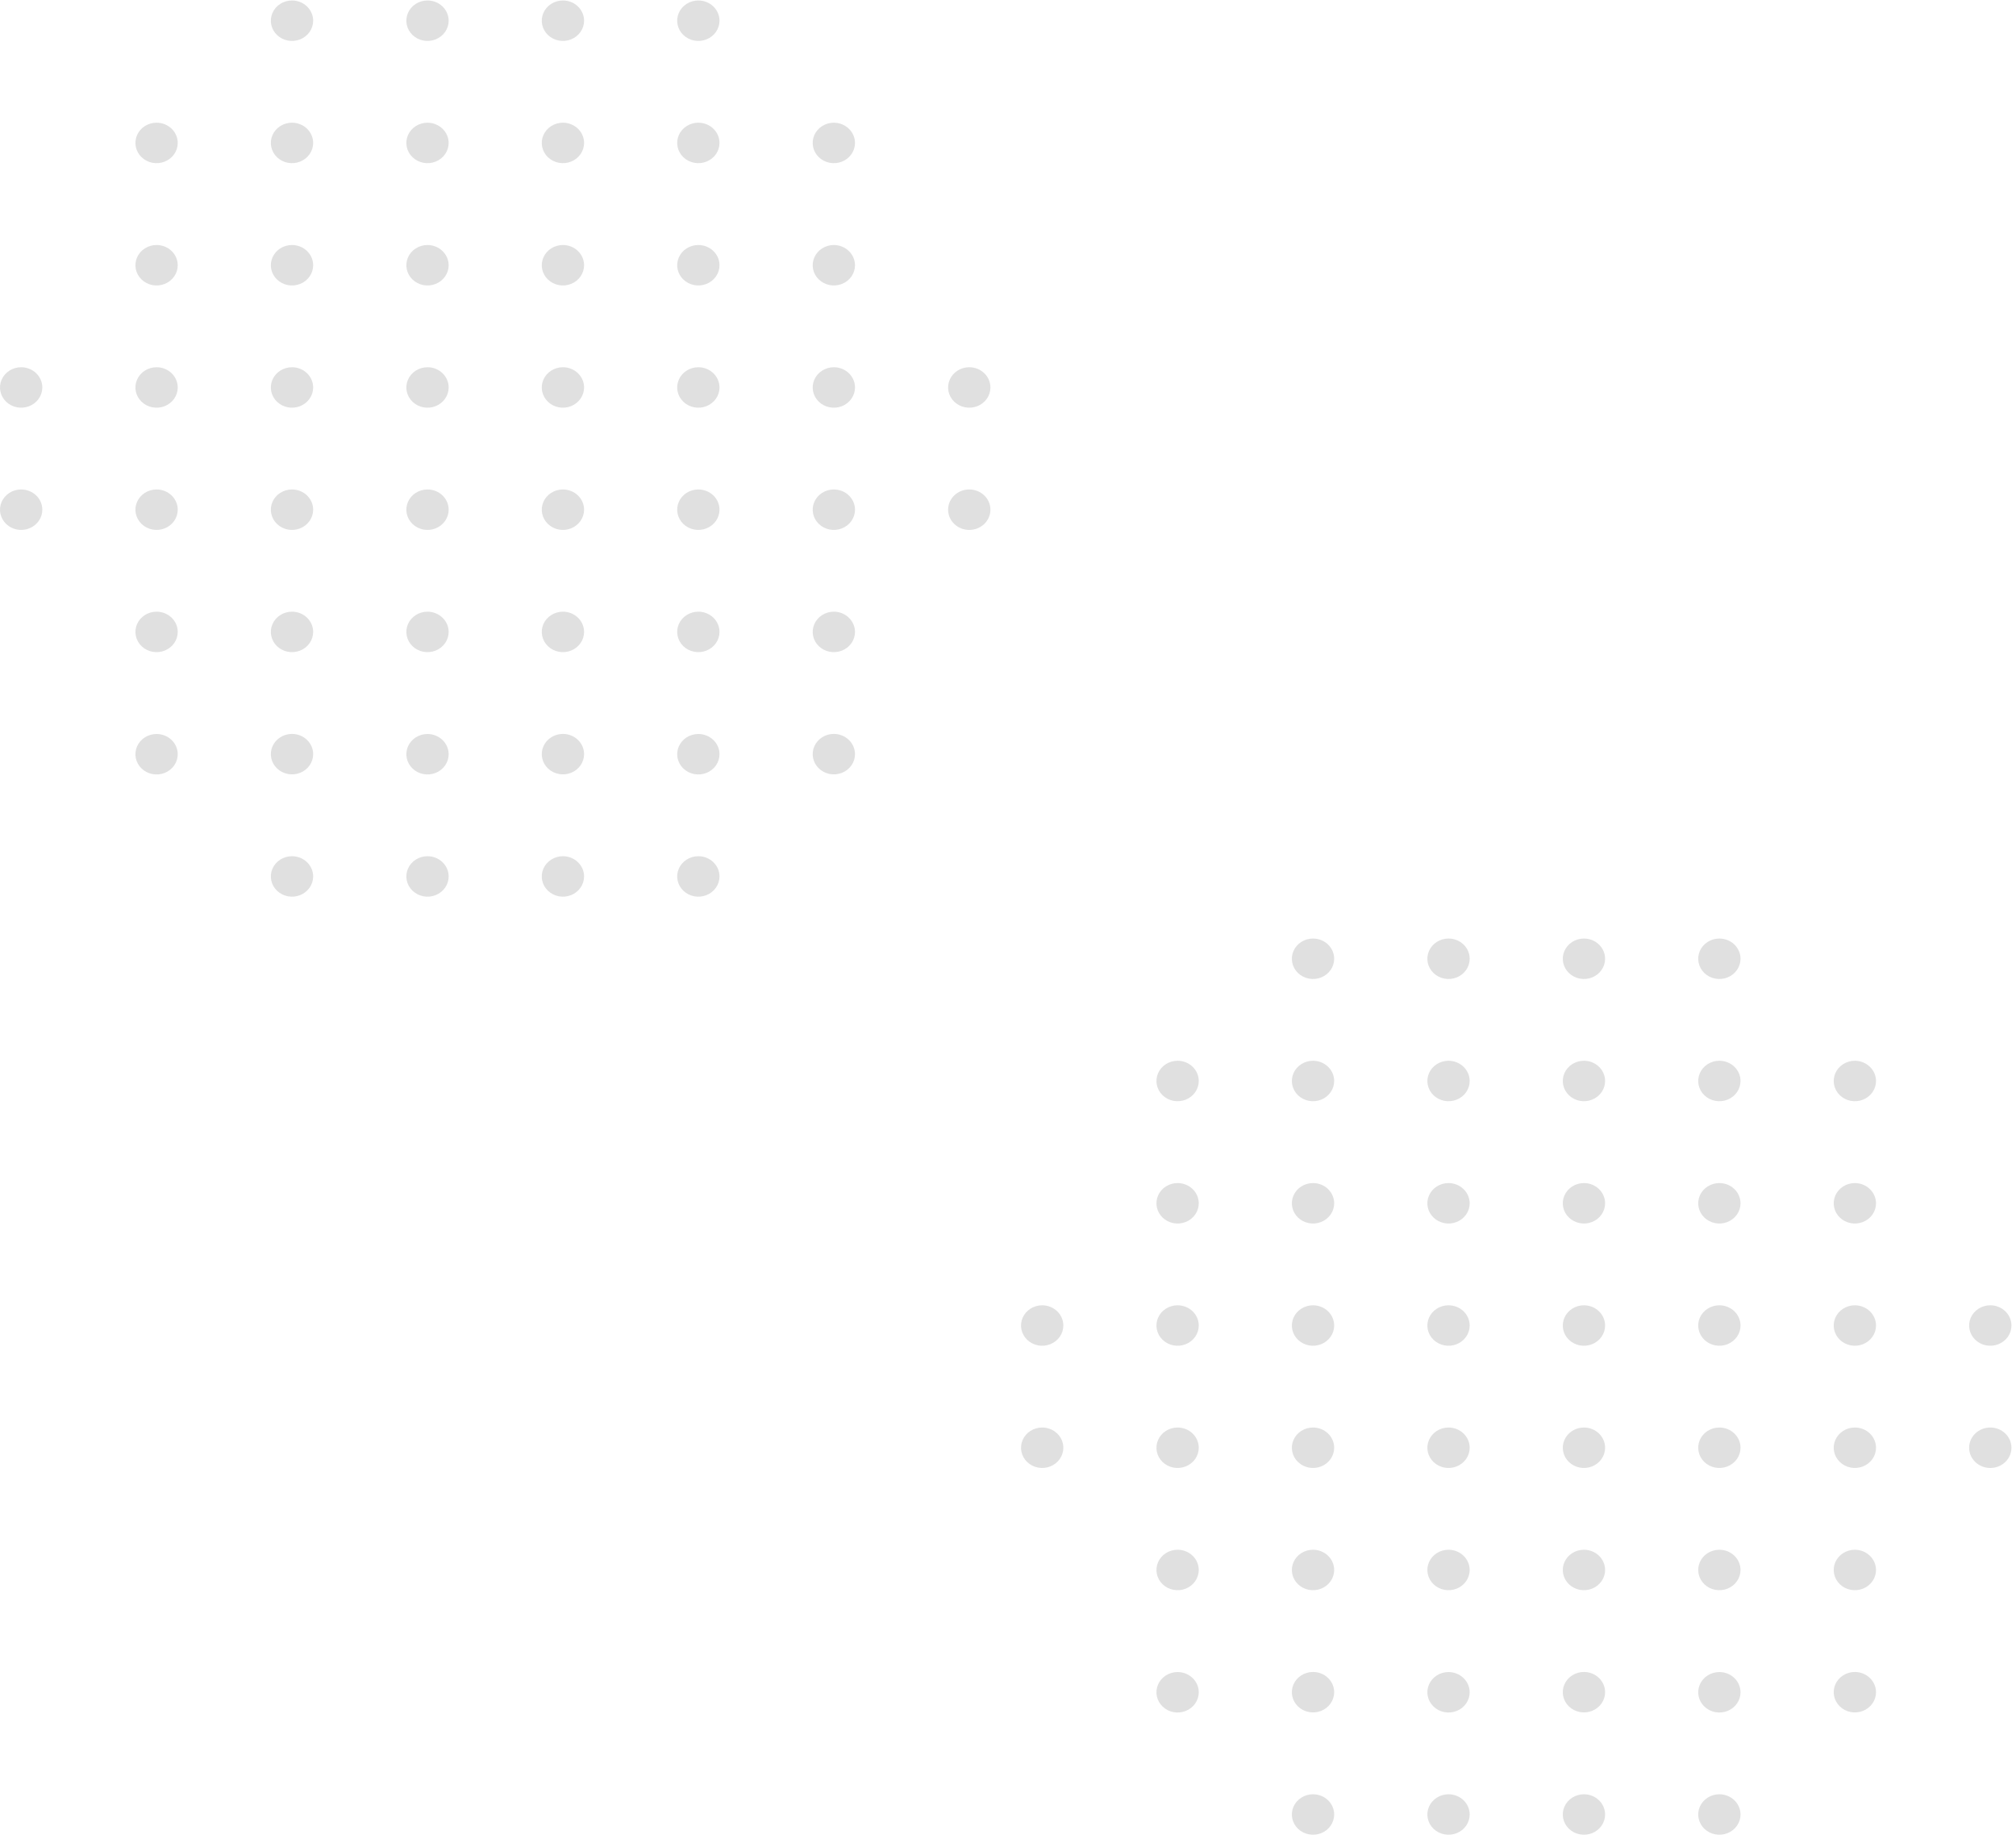 <svg width="353" height="322" viewBox="0 0 353 322" fill="none" xmlns="http://www.w3.org/2000/svg">
<path d="M54.833 153.431C54.833 154.131 54.615 154.816 54.209 155.398C53.801 155.981 53.223 156.435 52.546 156.703C51.869 156.971 51.124 157.041 50.406 156.904C49.687 156.768 49.027 156.43 48.509 155.935C47.991 155.44 47.638 154.809 47.495 154.122C47.352 153.435 47.425 152.723 47.706 152.075C47.986 151.428 48.461 150.875 49.07 150.486C49.679 150.097 50.396 149.889 51.128 149.889C51.615 149.889 52.096 149.981 52.546 150.159C52.995 150.337 53.404 150.597 53.748 150.926C54.092 151.255 54.365 151.646 54.551 152.075C54.737 152.505 54.833 152.966 54.833 153.431Z" fill="#E0E0E0"/>
<path d="M78.56 153.431C78.56 154.131 78.342 154.816 77.935 155.398C77.528 155.981 76.95 156.435 76.273 156.703C75.596 156.971 74.851 157.041 74.132 156.904C73.414 156.768 72.754 156.43 72.236 155.935C71.718 155.44 71.365 154.809 71.222 154.122C71.079 153.435 71.152 152.723 71.433 152.075C71.713 151.428 72.188 150.875 72.797 150.486C73.406 150.097 74.123 149.889 74.855 149.889C75.838 149.889 76.78 150.262 77.475 150.926C78.169 151.591 78.56 152.491 78.56 153.431Z" fill="#E0E0E0"/>
<path d="M102.271 153.431C102.271 154.131 102.054 154.816 101.647 155.398C101.24 155.981 100.662 156.435 99.985 156.703C99.308 156.971 98.563 157.041 97.844 156.904C97.126 156.768 96.466 156.43 95.948 155.935C95.43 155.44 95.077 154.809 94.934 154.122C94.791 153.435 94.864 152.723 95.144 152.075C95.425 151.428 95.9 150.875 96.509 150.486C97.118 150.097 97.834 149.889 98.567 149.889C99.549 149.889 100.492 150.262 101.186 150.926C101.881 151.591 102.271 152.491 102.271 153.431Z" fill="#E0E0E0"/>
<path d="M125.983 153.431C125.983 154.131 125.766 154.816 125.359 155.398C124.952 155.981 124.373 156.435 123.696 156.703C123.02 156.971 122.275 157.041 121.556 156.904C120.837 156.768 120.177 156.43 119.659 155.935C119.141 155.44 118.788 154.809 118.646 154.122C118.503 153.435 118.576 152.723 118.856 152.075C119.137 151.428 119.611 150.875 120.221 150.486C120.83 150.097 121.546 149.889 122.279 149.889C123.261 149.889 124.204 150.262 124.898 150.926C125.593 151.591 125.983 152.491 125.983 153.431Z" fill="#E0E0E0"/>
<path d="M31.121 132.034C31.121 132.735 30.904 133.42 30.497 134.002C30.09 134.584 29.511 135.038 28.834 135.306C28.157 135.575 27.412 135.645 26.694 135.508C25.975 135.371 25.315 135.034 24.797 134.539C24.279 134.043 23.926 133.412 23.783 132.725C23.64 132.038 23.714 131.326 23.994 130.679C24.274 130.032 24.749 129.479 25.358 129.089C25.968 128.7 26.684 128.493 27.416 128.493C28.399 128.493 29.341 128.866 30.036 129.53C30.731 130.194 31.121 131.095 31.121 132.034Z" fill="#E0E0E0"/>
<path d="M54.833 132.034C54.83 132.733 54.61 133.416 54.202 133.996C53.794 134.576 53.215 135.028 52.539 135.294C51.863 135.561 51.119 135.63 50.402 135.492C49.685 135.355 49.026 135.018 48.509 134.524C47.992 134.029 47.639 133.4 47.496 132.714C47.352 132.028 47.424 131.317 47.703 130.671C47.981 130.024 48.454 129.471 49.061 129.081C49.667 128.69 50.382 128.481 51.113 128.478C51.602 128.476 52.087 128.566 52.539 128.745C52.991 128.923 53.402 129.184 53.748 129.515C54.094 129.846 54.367 130.239 54.554 130.671C54.74 131.103 54.835 131.567 54.833 132.034Z" fill="#E0E0E0"/>
<path d="M78.56 132.034C78.56 132.735 78.342 133.42 77.935 134.002C77.528 134.584 76.95 135.038 76.273 135.306C75.596 135.575 74.851 135.645 74.132 135.508C73.414 135.371 72.754 135.034 72.236 134.539C71.718 134.043 71.365 133.412 71.222 132.725C71.079 132.038 71.152 131.326 71.433 130.679C71.713 130.032 72.188 129.479 72.797 129.089C73.406 128.7 74.123 128.493 74.855 128.493C75.837 128.496 76.776 128.871 77.47 129.534C78.164 130.198 78.556 131.096 78.56 132.034Z" fill="#E0E0E0"/>
<path d="M102.271 132.034C102.268 132.734 102.049 133.417 101.64 133.998C101.231 134.578 100.651 135.03 99.974 135.296C99.297 135.562 98.552 135.63 97.835 135.491C97.117 135.353 96.459 135.015 95.942 134.519C95.426 134.023 95.074 133.392 94.933 132.705C94.791 132.019 94.865 131.307 95.146 130.661C95.427 130.015 95.902 129.462 96.51 129.074C97.119 128.685 97.835 128.478 98.567 128.478C99.055 128.478 99.538 128.57 99.988 128.749C100.439 128.928 100.848 129.19 101.192 129.52C101.536 129.851 101.809 130.243 101.994 130.674C102.179 131.106 102.273 131.568 102.271 132.034Z" fill="#E0E0E0"/>
<path d="M125.983 132.034C125.983 132.735 125.766 133.42 125.359 134.002C124.952 134.584 124.373 135.038 123.696 135.306C123.02 135.575 122.275 135.645 121.556 135.508C120.837 135.371 120.177 135.034 119.659 134.539C119.141 134.043 118.788 133.412 118.646 132.725C118.503 132.038 118.576 131.326 118.856 130.679C119.137 130.032 119.611 129.479 120.221 129.089C120.83 128.7 121.546 128.493 122.279 128.493C123.261 128.493 124.204 128.866 124.898 129.53C125.593 130.194 125.983 131.095 125.983 132.034Z" fill="#E0E0E0"/>
<path d="M149.71 132.034C149.707 132.735 149.487 133.418 149.077 133.999C148.668 134.58 148.087 135.032 147.409 135.297C146.731 135.563 145.986 135.63 145.268 135.49C144.55 135.351 143.891 135.011 143.376 134.513C142.86 134.016 142.509 133.384 142.369 132.696C142.229 132.008 142.306 131.297 142.589 130.651C142.872 130.005 143.35 129.453 143.96 129.067C144.571 128.68 145.288 128.475 146.021 128.478C147.002 128.485 147.941 128.864 148.632 129.53C149.323 130.196 149.71 131.096 149.71 132.034Z" fill="#E0E0E0"/>
<path d="M31.121 110.623C31.121 111.323 30.904 112.008 30.497 112.591C30.09 113.173 29.511 113.627 28.834 113.895C28.157 114.163 27.412 114.233 26.694 114.097C25.975 113.96 25.315 113.623 24.797 113.127C24.279 112.632 23.926 112.001 23.783 111.314C23.64 110.627 23.714 109.915 23.994 109.268C24.274 108.62 24.749 108.067 25.358 107.678C25.968 107.289 26.684 107.081 27.416 107.081C28.399 107.081 29.341 107.454 30.036 108.118C30.731 108.783 31.121 109.684 31.121 110.623Z" fill="#E0E0E0"/>
<path d="M54.833 110.623C54.833 111.323 54.615 112.008 54.209 112.591C53.801 113.173 53.223 113.627 52.546 113.895C51.869 114.163 51.124 114.233 50.406 114.097C49.687 113.96 49.027 113.623 48.509 113.127C47.991 112.632 47.638 112.001 47.495 111.314C47.352 110.627 47.425 109.915 47.706 109.268C47.986 108.62 48.461 108.067 49.07 107.678C49.679 107.289 50.396 107.081 51.128 107.081C51.615 107.081 52.096 107.173 52.546 107.351C52.995 107.529 53.404 107.79 53.748 108.118C54.092 108.447 54.365 108.838 54.551 109.268C54.737 109.697 54.833 110.158 54.833 110.623Z" fill="#E0E0E0"/>
<path d="M78.56 110.623C78.56 111.323 78.342 112.008 77.935 112.591C77.528 113.173 76.95 113.627 76.273 113.895C75.596 114.163 74.851 114.233 74.132 114.097C73.414 113.96 72.754 113.623 72.236 113.127C71.718 112.632 71.365 112.001 71.222 111.314C71.079 110.627 71.152 109.915 71.433 109.268C71.713 108.62 72.188 108.067 72.797 107.678C73.406 107.289 74.123 107.081 74.855 107.081C75.837 107.085 76.776 107.459 77.47 108.123C78.164 108.786 78.556 109.685 78.56 110.623Z" fill="#E0E0E0"/>
<path d="M102.271 110.623C102.271 111.323 102.054 112.008 101.647 112.591C101.24 113.173 100.662 113.627 99.985 113.895C99.308 114.163 98.563 114.233 97.844 114.097C97.126 113.96 96.466 113.623 95.948 113.127C95.43 112.632 95.077 112.001 94.934 111.314C94.791 110.627 94.864 109.915 95.144 109.268C95.425 108.62 95.9 108.067 96.509 107.678C97.118 107.289 97.834 107.081 98.567 107.081C99.549 107.081 100.492 107.454 101.186 108.118C101.881 108.783 102.271 109.684 102.271 110.623Z" fill="#E0E0E0"/>
<path d="M125.983 110.623C125.983 111.323 125.766 112.008 125.359 112.591C124.952 113.173 124.373 113.627 123.696 113.895C123.02 114.163 122.275 114.233 121.556 114.097C120.837 113.96 120.177 113.623 119.659 113.127C119.141 112.632 118.788 112.001 118.646 111.314C118.503 110.627 118.576 109.915 118.856 109.268C119.137 108.62 119.611 108.067 120.221 107.678C120.83 107.289 121.546 107.081 122.279 107.081C123.261 107.081 124.204 107.454 124.898 108.118C125.593 108.783 125.983 109.684 125.983 110.623Z" fill="#E0E0E0"/>
<path d="M149.71 110.623C149.71 111.323 149.493 112.008 149.086 112.591C148.679 113.173 148.1 113.627 147.423 113.895C146.746 114.163 146.002 114.233 145.283 114.097C144.564 113.96 143.904 113.623 143.386 113.127C142.868 112.632 142.515 112.001 142.372 111.314C142.229 110.627 142.303 109.915 142.583 109.268C142.864 108.62 143.338 108.067 143.948 107.678C144.557 107.289 145.273 107.081 146.006 107.081C146.987 107.085 147.927 107.459 148.621 108.123C149.315 108.786 149.706 109.685 149.71 110.623Z" fill="#E0E0E0"/>
<path d="M7.409 89.226C7.409 89.927 7.192 90.612 6.785 91.194C6.378 91.776 5.799 92.23 5.122 92.498C4.445 92.766 3.701 92.837 2.982 92.7C2.263 92.563 1.603 92.226 1.085 91.731C0.567 91.235 0.214 90.604 0.071 89.917C-0.072 89.23 0.002 88.518 0.282 87.871C0.563 87.224 1.037 86.671 1.647 86.281C2.256 85.892 2.972 85.685 3.705 85.685C4.687 85.685 5.629 86.058 6.324 86.722C7.019 87.386 7.409 88.287 7.409 89.226Z" fill="#E0E0E0"/>
<path d="M31.121 89.226C31.121 89.927 30.904 90.612 30.497 91.194C30.09 91.776 29.511 92.23 28.834 92.498C28.157 92.766 27.412 92.837 26.694 92.7C25.975 92.563 25.315 92.226 24.797 91.731C24.279 91.235 23.926 90.604 23.783 89.917C23.64 89.23 23.714 88.518 23.994 87.871C24.274 87.224 24.749 86.671 25.358 86.281C25.968 85.892 26.684 85.685 27.416 85.685C28.399 85.685 29.341 86.058 30.036 86.722C30.731 87.386 31.121 88.287 31.121 89.226Z" fill="#E0E0E0"/>
<path d="M54.833 89.226C54.833 89.927 54.615 90.612 54.209 91.194C53.801 91.776 53.223 92.23 52.546 92.498C51.869 92.766 51.124 92.837 50.406 92.7C49.687 92.563 49.027 92.226 48.509 91.731C47.991 91.235 47.638 90.604 47.495 89.917C47.352 89.23 47.425 88.518 47.706 87.871C47.986 87.224 48.461 86.671 49.07 86.281C49.679 85.892 50.396 85.685 51.128 85.685C51.615 85.685 52.096 85.776 52.546 85.954C52.995 86.132 53.404 86.393 53.748 86.722C54.092 87.051 54.365 87.441 54.551 87.871C54.737 88.301 54.833 88.761 54.833 89.226Z" fill="#E0E0E0"/>
<path d="M78.56 89.226C78.56 89.927 78.342 90.612 77.935 91.194C77.528 91.776 76.95 92.23 76.273 92.498C75.596 92.766 74.851 92.837 74.132 92.7C73.414 92.563 72.754 92.226 72.236 91.731C71.718 91.235 71.365 90.604 71.222 89.917C71.079 89.23 71.152 88.518 71.433 87.871C71.713 87.224 72.188 86.671 72.797 86.281C73.406 85.892 74.123 85.685 74.855 85.685C75.838 85.685 76.78 86.058 77.475 86.722C78.169 87.386 78.56 88.287 78.56 89.226Z" fill="#E0E0E0"/>
<path d="M102.271 89.226C102.271 89.927 102.054 90.612 101.647 91.194C101.24 91.776 100.662 92.23 99.985 92.498C99.308 92.766 98.563 92.837 97.844 92.7C97.126 92.563 96.466 92.226 95.948 91.731C95.43 91.235 95.077 90.604 94.934 89.917C94.791 89.23 94.864 88.518 95.144 87.871C95.425 87.224 95.9 86.671 96.509 86.281C97.118 85.892 97.834 85.685 98.567 85.685C99.549 85.685 100.492 86.058 101.186 86.722C101.881 87.386 102.271 88.287 102.271 89.226Z" fill="#E0E0E0"/>
<path d="M125.983 89.226C125.983 89.927 125.766 90.612 125.359 91.194C124.952 91.776 124.373 92.23 123.696 92.498C123.02 92.766 122.275 92.837 121.556 92.7C120.837 92.563 120.177 92.226 119.659 91.731C119.141 91.235 118.788 90.604 118.646 89.917C118.503 89.23 118.576 88.518 118.856 87.871C119.137 87.224 119.611 86.671 120.221 86.281C120.83 85.892 121.546 85.685 122.279 85.685C123.261 85.685 124.204 86.058 124.898 86.722C125.593 87.386 125.983 88.287 125.983 89.226Z" fill="#E0E0E0"/>
<path d="M149.71 89.226C149.71 89.927 149.493 90.612 149.086 91.194C148.679 91.776 148.1 92.23 147.423 92.498C146.746 92.766 146.002 92.837 145.283 92.7C144.564 92.563 143.904 92.226 143.386 91.731C142.868 91.235 142.515 90.604 142.372 89.917C142.229 89.23 142.303 88.518 142.583 87.871C142.864 87.224 143.338 86.671 143.948 86.281C144.557 85.892 145.273 85.685 146.006 85.685C146.988 85.685 147.93 86.058 148.625 86.722C149.32 87.386 149.71 88.287 149.71 89.226Z" fill="#E0E0E0"/>
<path d="M169.718 92.768C171.763 92.768 173.422 91.182 173.422 89.226C173.422 87.27 171.763 85.685 169.718 85.685C167.672 85.685 166.013 87.27 166.013 89.226C166.013 91.182 167.672 92.768 169.718 92.768Z" fill="#E0E0E0"/>
<path d="M7.409 67.83C7.409 68.53 7.192 69.215 6.785 69.797C6.378 70.38 5.799 70.834 5.122 71.102C4.445 71.37 3.701 71.44 2.982 71.303C2.263 71.167 1.603 70.829 1.085 70.334C0.567 69.839 0.214 69.208 0.071 68.52C-0.072 67.834 0.002 67.121 0.282 66.474C0.563 65.827 1.037 65.274 1.647 64.885C2.256 64.496 2.972 64.288 3.705 64.288C4.687 64.288 5.629 64.661 6.324 65.325C7.019 65.99 7.409 66.89 7.409 67.83Z" fill="#E0E0E0"/>
<path d="M31.121 67.83C31.121 68.53 30.904 69.215 30.497 69.797C30.09 70.38 29.511 70.834 28.834 71.102C28.157 71.37 27.412 71.44 26.694 71.303C25.975 71.167 25.315 70.829 24.797 70.334C24.279 69.839 23.926 69.208 23.783 68.52C23.64 67.834 23.714 67.121 23.994 66.474C24.274 65.827 24.749 65.274 25.358 64.885C25.968 64.496 26.684 64.288 27.416 64.288C28.399 64.288 29.341 64.661 30.036 65.325C30.731 65.99 31.121 66.89 31.121 67.83Z" fill="#E0E0E0"/>
<path d="M54.833 67.83C54.833 68.53 54.615 69.215 54.209 69.797C53.801 70.38 53.223 70.834 52.546 71.102C51.869 71.37 51.124 71.44 50.406 71.303C49.687 71.167 49.027 70.829 48.509 70.334C47.991 69.839 47.638 69.208 47.495 68.52C47.352 67.834 47.425 67.121 47.706 66.474C47.986 65.827 48.461 65.274 49.07 64.885C49.679 64.496 50.396 64.288 51.128 64.288C51.615 64.288 52.096 64.379 52.546 64.558C52.995 64.736 53.404 64.996 53.748 65.325C54.092 65.654 54.365 66.045 54.551 66.474C54.737 66.904 54.833 67.365 54.833 67.83Z" fill="#E0E0E0"/>
<path d="M78.56 67.83C78.56 68.53 78.342 69.215 77.935 69.797C77.528 70.38 76.95 70.834 76.273 71.102C75.596 71.37 74.851 71.44 74.132 71.303C73.414 71.167 72.754 70.829 72.236 70.334C71.718 69.839 71.365 69.208 71.222 68.52C71.079 67.834 71.152 67.121 71.433 66.474C71.713 65.827 72.188 65.274 72.797 64.885C73.406 64.496 74.123 64.288 74.855 64.288C75.838 64.288 76.78 64.661 77.475 65.325C78.169 65.99 78.56 66.89 78.56 67.83Z" fill="#E0E0E0"/>
<path d="M102.271 67.83C102.271 68.53 102.054 69.215 101.647 69.797C101.24 70.38 100.662 70.834 99.985 71.102C99.308 71.37 98.563 71.44 97.844 71.303C97.126 71.167 96.466 70.829 95.948 70.334C95.43 69.839 95.077 69.208 94.934 68.52C94.791 67.834 94.864 67.121 95.144 66.474C95.425 65.827 95.9 65.274 96.509 64.885C97.118 64.496 97.834 64.288 98.567 64.288C99.549 64.288 100.492 64.661 101.186 65.325C101.881 65.99 102.271 66.89 102.271 67.83Z" fill="#E0E0E0"/>
<path d="M125.983 67.83C125.983 68.53 125.766 69.215 125.359 69.797C124.952 70.38 124.373 70.834 123.696 71.102C123.02 71.37 122.275 71.44 121.556 71.303C120.837 71.167 120.177 70.829 119.659 70.334C119.141 69.839 118.788 69.208 118.646 68.52C118.503 67.834 118.576 67.121 118.856 66.474C119.137 65.827 119.611 65.274 120.221 64.885C120.83 64.496 121.546 64.288 122.279 64.288C123.261 64.288 124.204 64.661 124.898 65.325C125.593 65.99 125.983 66.89 125.983 67.83Z" fill="#E0E0E0"/>
<path d="M149.71 67.83C149.71 68.53 149.493 69.215 149.086 69.797C148.679 70.38 148.1 70.834 147.423 71.102C146.746 71.37 146.002 71.44 145.283 71.303C144.564 71.167 143.904 70.829 143.386 70.334C142.868 69.839 142.515 69.208 142.372 68.52C142.229 67.834 142.303 67.121 142.583 66.474C142.864 65.827 143.338 65.274 143.948 64.885C144.557 64.496 145.273 64.288 146.006 64.288C146.988 64.288 147.93 64.661 148.625 65.325C149.32 65.99 149.71 66.89 149.71 67.83Z" fill="#E0E0E0"/>
<path d="M173.422 67.83C173.422 68.53 173.205 69.215 172.798 69.797C172.391 70.38 171.812 70.834 171.135 71.102C170.458 71.37 169.713 71.44 168.995 71.303C168.276 71.167 167.616 70.829 167.098 70.334C166.58 69.839 166.227 69.208 166.084 68.52C165.941 67.834 166.015 67.121 166.295 66.474C166.575 65.827 167.05 65.274 167.659 64.885C168.269 64.496 168.985 64.288 169.717 64.288C170.7 64.288 171.642 64.661 172.337 65.325C173.032 65.99 173.422 66.89 173.422 67.83Z" fill="#E0E0E0"/>
<path d="M31.121 46.433C31.121 47.133 30.904 47.818 30.497 48.401C30.09 48.983 29.511 49.437 28.834 49.705C28.157 49.973 27.412 50.043 26.694 49.907C25.975 49.77 25.315 49.433 24.797 48.937C24.279 48.442 23.926 47.811 23.783 47.124C23.64 46.437 23.714 45.725 23.994 45.078C24.274 44.431 24.749 43.877 25.358 43.488C25.968 43.099 26.684 42.891 27.416 42.891C28.399 42.891 29.341 43.264 30.036 43.929C30.731 44.593 31.121 45.494 31.121 46.433Z" fill="#E0E0E0"/>
<path d="M54.833 46.433C54.833 47.133 54.615 47.818 54.209 48.401C53.801 48.983 53.223 49.437 52.546 49.705C51.869 49.973 51.124 50.043 50.406 49.907C49.687 49.77 49.027 49.433 48.509 48.937C47.991 48.442 47.638 47.811 47.495 47.124C47.352 46.437 47.425 45.725 47.706 45.078C47.986 44.431 48.461 43.877 49.07 43.488C49.679 43.099 50.396 42.891 51.128 42.891C51.615 42.891 52.096 42.983 52.546 43.161C52.995 43.339 53.404 43.6 53.748 43.929C54.092 44.258 54.365 44.648 54.551 45.078C54.737 45.507 54.833 45.968 54.833 46.433Z" fill="#E0E0E0"/>
<path d="M78.56 46.433C78.56 47.133 78.342 47.818 77.935 48.401C77.528 48.983 76.95 49.437 76.273 49.705C75.596 49.973 74.851 50.043 74.132 49.907C73.414 49.77 72.754 49.433 72.236 48.937C71.718 48.442 71.365 47.811 71.222 47.124C71.079 46.437 71.152 45.725 71.433 45.078C71.713 44.431 72.188 43.877 72.797 43.488C73.406 43.099 74.123 42.891 74.855 42.891C75.837 42.895 76.776 43.27 77.47 43.933C78.164 44.596 78.556 45.495 78.56 46.433Z" fill="#E0E0E0"/>
<path d="M102.271 46.433C102.271 47.133 102.054 47.818 101.647 48.401C101.24 48.983 100.662 49.437 99.985 49.705C99.308 49.973 98.563 50.043 97.844 49.907C97.126 49.77 96.466 49.433 95.948 48.937C95.43 48.442 95.077 47.811 94.934 47.124C94.791 46.437 94.864 45.725 95.144 45.078C95.425 44.431 95.9 43.877 96.509 43.488C97.118 43.099 97.834 42.891 98.567 42.891C99.549 42.891 100.492 43.264 101.186 43.929C101.881 44.593 102.271 45.494 102.271 46.433Z" fill="#E0E0E0"/>
<path d="M125.983 46.433C125.983 47.133 125.766 47.818 125.359 48.401C124.952 48.983 124.373 49.437 123.696 49.705C123.02 49.973 122.275 50.043 121.556 49.907C120.837 49.77 120.177 49.433 119.659 48.937C119.141 48.442 118.788 47.811 118.646 47.124C118.503 46.437 118.576 45.725 118.856 45.078C119.137 44.431 119.611 43.877 120.221 43.488C120.83 43.099 121.546 42.891 122.279 42.891C123.261 42.891 124.204 43.264 124.898 43.929C125.593 44.593 125.983 45.494 125.983 46.433Z" fill="#E0E0E0"/>
<path d="M149.71 46.433C149.71 47.133 149.493 47.818 149.086 48.401C148.679 48.983 148.1 49.437 147.423 49.705C146.746 49.973 146.002 50.043 145.283 49.907C144.564 49.77 143.904 49.433 143.386 48.937C142.868 48.442 142.515 47.811 142.372 47.124C142.229 46.437 142.303 45.725 142.583 45.078C142.864 44.431 143.338 43.877 143.948 43.488C144.557 43.099 145.273 42.891 146.006 42.891C146.987 42.895 147.927 43.27 148.621 43.933C149.315 44.596 149.706 45.495 149.71 46.433Z" fill="#E0E0E0"/>
<path d="M31.121 25.036C31.118 25.736 30.898 26.419 30.489 27C30.08 27.581 29.501 28.032 28.823 28.298C28.146 28.564 27.402 28.632 26.684 28.494C25.967 28.355 25.308 28.017 24.792 27.521C24.275 27.025 23.924 26.394 23.782 25.707C23.64 25.021 23.715 24.309 23.995 23.663C24.276 23.017 24.751 22.464 25.36 22.076C25.969 21.687 26.684 21.48 27.416 21.48C27.904 21.48 28.387 21.572 28.838 21.751C29.288 21.93 29.697 22.192 30.041 22.523C30.386 22.853 30.658 23.245 30.843 23.677C31.029 24.108 31.123 24.57 31.121 25.036Z" fill="#E0E0E0"/>
<path d="M54.833 25.036C54.83 25.736 54.61 26.419 54.201 27C53.792 27.581 53.212 28.032 52.535 28.298C51.858 28.564 51.114 28.632 50.396 28.494C49.679 28.355 49.02 28.017 48.503 27.521C47.987 27.025 47.636 26.394 47.494 25.707C47.352 25.021 47.426 24.309 47.707 23.663C47.988 23.017 48.463 22.464 49.072 22.076C49.681 21.687 50.396 21.48 51.128 21.48C51.616 21.48 52.099 21.572 52.549 21.751C53 21.93 53.409 22.192 53.753 22.523C54.097 22.853 54.37 23.245 54.555 23.677C54.74 24.108 54.835 24.57 54.833 25.036Z" fill="#E0E0E0"/>
<path d="M78.56 25.036C78.557 25.736 78.337 26.419 77.928 27C77.519 27.581 76.939 28.032 76.262 28.298C75.585 28.564 74.841 28.632 74.123 28.494C73.406 28.355 72.747 28.017 72.23 27.521C71.714 27.025 71.362 26.394 71.221 25.707C71.079 25.021 71.153 24.309 71.434 23.663C71.715 23.017 72.19 22.464 72.799 22.076C73.407 21.687 74.123 21.48 74.855 21.48C75.839 21.484 76.781 21.86 77.476 22.527C78.17 23.193 78.56 24.096 78.56 25.036Z" fill="#E0E0E0"/>
<path d="M102.271 25.036C102.268 25.736 102.049 26.419 101.64 27C101.231 27.581 100.651 28.032 99.974 28.298C99.297 28.564 98.552 28.632 97.835 28.494C97.117 28.355 96.459 28.017 95.942 27.521C95.426 27.025 95.074 26.394 94.933 25.707C94.791 25.021 94.865 24.309 95.146 23.663C95.427 23.017 95.902 22.464 96.51 22.076C97.119 21.687 97.835 21.48 98.567 21.48C99.055 21.48 99.538 21.572 99.988 21.751C100.439 21.93 100.848 22.192 101.192 22.523C101.536 22.853 101.809 23.245 101.994 23.677C102.179 24.108 102.273 24.57 102.271 25.036Z" fill="#E0E0E0"/>
<path d="M125.983 25.036C125.98 25.736 125.76 26.419 125.352 27C124.943 27.581 124.363 28.032 123.686 28.298C123.009 28.564 122.264 28.632 121.547 28.494C120.829 28.355 120.17 28.017 119.654 27.521C119.137 27.025 118.786 26.394 118.644 25.707C118.503 25.021 118.577 24.309 118.858 23.663C119.139 23.017 119.613 22.464 120.222 22.076C120.831 21.687 121.547 21.48 122.279 21.48C122.767 21.48 123.25 21.572 123.7 21.751C124.15 21.93 124.56 22.192 124.904 22.523C125.248 22.853 125.52 23.245 125.706 23.677C125.891 24.108 125.985 24.57 125.983 25.036Z" fill="#E0E0E0"/>
<path d="M149.71 25.036C149.707 25.736 149.487 26.419 149.078 27C148.67 27.581 148.09 28.032 147.413 28.298C146.736 28.564 145.991 28.632 145.274 28.494C144.556 28.355 143.897 28.017 143.381 27.521C142.864 27.025 142.513 26.394 142.371 25.707C142.23 25.021 142.304 24.309 142.585 23.663C142.866 23.017 143.34 22.464 143.949 22.076C144.558 21.687 145.274 21.48 146.006 21.48C146.99 21.484 147.932 21.86 148.626 22.527C149.32 23.193 149.71 24.096 149.71 25.036Z" fill="#E0E0E0"/>
<path d="M54.833 3.625C54.833 4.325 54.615 5.01 54.209 5.593C53.801 6.175 53.223 6.629 52.546 6.897C51.869 7.165 51.124 7.235 50.406 7.099C49.687 6.962 49.027 6.625 48.509 6.129C47.991 5.634 47.638 5.003 47.495 4.316C47.352 3.629 47.425 2.917 47.706 2.27C47.986 1.622 48.461 1.069 49.07 0.68C49.679 0.291 50.396 0.083 51.128 0.083C51.615 0.083 52.096 0.175 52.546 0.353C52.995 0.531 53.404 0.792 53.748 1.121C54.092 1.449 54.365 1.84 54.551 2.27C54.737 2.699 54.833 3.16 54.833 3.625Z" fill="#E0E0E0"/>
<path d="M78.56 3.625C78.56 4.325 78.342 5.01 77.935 5.593C77.528 6.175 76.95 6.629 76.273 6.897C75.596 7.165 74.851 7.235 74.132 7.099C73.414 6.962 72.754 6.625 72.236 6.129C71.718 5.634 71.365 5.003 71.222 4.316C71.079 3.629 71.152 2.917 71.433 2.27C71.713 1.622 72.188 1.069 72.797 0.68C73.406 0.291 74.123 0.083 74.855 0.083C75.838 0.083 76.78 0.456 77.475 1.121C78.169 1.785 78.56 2.686 78.56 3.625Z" fill="#E0E0E0"/>
<path d="M102.271 3.625C102.271 4.325 102.054 5.01 101.647 5.593C101.24 6.175 100.662 6.629 99.985 6.897C99.308 7.165 98.563 7.235 97.844 7.099C97.126 6.962 96.466 6.625 95.948 6.129C95.43 5.634 95.077 5.003 94.934 4.316C94.791 3.629 94.864 2.917 95.144 2.27C95.425 1.622 95.9 1.069 96.509 0.68C97.118 0.291 97.834 0.083 98.567 0.083C99.549 0.083 100.492 0.456 101.186 1.121C101.881 1.785 102.271 2.686 102.271 3.625Z" fill="#E0E0E0"/>
<path d="M125.983 3.625C125.983 4.325 125.766 5.01 125.359 5.593C124.952 6.175 124.373 6.629 123.696 6.897C123.02 7.165 122.275 7.235 121.556 7.099C120.837 6.962 120.177 6.625 119.659 6.129C119.141 5.634 118.788 5.003 118.646 4.316C118.503 3.629 118.576 2.917 118.856 2.27C119.137 1.622 119.611 1.069 120.221 0.68C120.83 0.291 121.546 0.083 122.279 0.083C123.261 0.083 124.204 0.456 124.898 1.121C125.593 1.785 125.983 2.686 125.983 3.625Z" fill="#E0E0E0"/>
<path d="M233.613 317.647C233.613 318.348 233.396 319.033 232.989 319.615C232.581 320.198 232.003 320.652 231.326 320.92C230.649 321.188 229.904 321.258 229.186 321.121C228.467 320.984 227.807 320.647 227.289 320.152C226.771 319.657 226.418 319.025 226.275 318.338C226.132 317.651 226.205 316.939 226.486 316.292C226.766 315.645 227.241 315.092 227.85 314.703C228.459 314.313 229.176 314.106 229.908 314.106C230.395 314.106 230.877 314.197 231.326 314.375C231.775 314.553 232.184 314.814 232.528 315.143C232.872 315.472 233.145 315.862 233.331 316.292C233.517 316.722 233.613 317.182 233.613 317.647Z" fill="#E0E0E0"/>
<path d="M257.34 317.647C257.34 318.348 257.123 319.033 256.715 319.615C256.308 320.198 255.73 320.652 255.053 320.92C254.376 321.188 253.631 321.258 252.913 321.121C252.194 320.984 251.534 320.647 251.016 320.152C250.498 319.657 250.145 319.025 250.002 318.338C249.859 317.651 249.932 316.939 250.213 316.292C250.493 315.645 250.968 315.092 251.577 314.703C252.186 314.313 252.903 314.106 253.635 314.106C254.618 314.106 255.56 314.479 256.255 315.143C256.949 315.807 257.34 316.708 257.34 317.647Z" fill="#E0E0E0"/>
<path d="M281.052 317.647C281.052 318.348 280.834 319.033 280.427 319.615C280.02 320.198 279.442 320.652 278.765 320.92C278.088 321.188 277.343 321.258 276.624 321.121C275.906 320.984 275.246 320.647 274.728 320.152C274.21 319.657 273.857 319.025 273.714 318.338C273.571 317.651 273.644 316.939 273.925 316.292C274.205 315.645 274.68 315.092 275.289 314.703C275.898 314.313 276.614 314.106 277.347 314.106C278.33 314.106 279.272 314.479 279.966 315.143C280.661 315.807 281.052 316.708 281.052 317.647Z" fill="#E0E0E0"/>
<path d="M304.763 317.647C304.763 318.348 304.546 319.033 304.139 319.615C303.732 320.198 303.153 320.652 302.477 320.92C301.8 321.188 301.055 321.258 300.336 321.121C299.618 320.984 298.958 320.647 298.439 320.152C297.921 319.657 297.569 319.025 297.426 318.338C297.283 317.651 297.356 316.939 297.636 316.292C297.917 315.645 298.392 315.092 299.001 314.703C299.61 314.313 300.326 314.106 301.059 314.106C302.041 314.106 302.984 314.479 303.678 315.143C304.373 315.807 304.763 316.708 304.763 317.647Z" fill="#E0E0E0"/>
<path d="M209.901 296.251C209.901 296.952 209.684 297.636 209.277 298.219C208.87 298.801 208.291 299.255 207.614 299.523C206.937 299.791 206.192 299.861 205.474 299.725C204.755 299.588 204.095 299.251 203.577 298.755C203.059 298.26 202.706 297.629 202.563 296.942C202.42 296.255 202.494 295.543 202.774 294.896C203.054 294.249 203.529 293.695 204.138 293.306C204.748 292.917 205.464 292.709 206.197 292.709C207.179 292.709 208.121 293.083 208.816 293.747C209.511 294.411 209.901 295.312 209.901 296.251Z" fill="#E0E0E0"/>
<path d="M233.613 296.251C233.61 296.95 233.39 297.633 232.982 298.213C232.574 298.793 231.995 299.245 231.319 299.511C230.643 299.777 229.899 299.846 229.182 299.709C228.465 299.572 227.806 299.235 227.289 298.741C226.772 298.246 226.419 297.616 226.276 296.931C226.132 296.245 226.204 295.534 226.483 294.888C226.761 294.241 227.234 293.688 227.841 293.298C228.448 292.907 229.162 292.697 229.893 292.695C230.382 292.693 230.867 292.783 231.319 292.961C231.771 293.139 232.182 293.401 232.528 293.732C232.874 294.062 233.148 294.455 233.334 294.888C233.52 295.32 233.615 295.783 233.613 296.251Z" fill="#E0E0E0"/>
<path d="M257.34 296.251C257.34 296.952 257.123 297.636 256.715 298.219C256.308 298.801 255.73 299.255 255.053 299.523C254.376 299.791 253.631 299.861 252.913 299.725C252.194 299.588 251.534 299.251 251.016 298.755C250.498 298.26 250.145 297.629 250.002 296.942C249.859 296.255 249.932 295.543 250.213 294.896C250.493 294.249 250.968 293.695 251.577 293.306C252.186 292.917 252.903 292.709 253.635 292.709C254.617 292.713 255.556 293.088 256.25 293.751C256.944 294.414 257.336 295.313 257.34 296.251Z" fill="#E0E0E0"/>
<path d="M281.052 296.251C281.048 296.951 280.829 297.634 280.42 298.215C280.011 298.795 279.431 299.247 278.754 299.513C278.077 299.778 277.333 299.846 276.615 299.708C275.897 299.57 275.239 299.231 274.722 298.735C274.206 298.24 273.854 297.609 273.713 296.922C273.571 296.235 273.645 295.524 273.926 294.878C274.207 294.231 274.682 293.679 275.291 293.29C275.899 292.902 276.615 292.695 277.347 292.695C277.835 292.695 278.318 292.787 278.768 292.966C279.219 293.144 279.628 293.407 279.972 293.737C280.316 294.068 280.589 294.46 280.774 294.891C280.959 295.322 281.054 295.785 281.052 296.251Z" fill="#E0E0E0"/>
<path d="M304.763 296.251C304.763 296.952 304.546 297.636 304.139 298.219C303.732 298.801 303.153 299.255 302.477 299.523C301.8 299.791 301.055 299.861 300.336 299.725C299.618 299.588 298.958 299.251 298.439 298.755C297.921 298.26 297.569 297.629 297.426 296.942C297.283 296.255 297.356 295.543 297.636 294.896C297.917 294.249 298.392 293.695 299.001 293.306C299.61 292.917 300.326 292.709 301.059 292.709C302.041 292.709 302.984 293.083 303.678 293.747C304.373 294.411 304.763 295.312 304.763 296.251Z" fill="#E0E0E0"/>
<path d="M328.49 296.251C328.487 296.951 328.267 297.635 327.857 298.216C327.448 298.797 326.867 299.249 326.189 299.514C325.511 299.779 324.766 299.846 324.048 299.707C323.33 299.567 322.672 299.228 322.156 298.73C321.64 298.233 321.29 297.6 321.15 296.913C321.01 296.225 321.086 295.513 321.369 294.867C321.652 294.221 322.13 293.67 322.741 293.283C323.351 292.897 324.068 292.692 324.801 292.695C325.782 292.702 326.721 293.08 327.412 293.746C328.103 294.413 328.49 295.313 328.49 296.251Z" fill="#E0E0E0"/>
<path d="M209.901 274.84C209.901 275.54 209.684 276.225 209.277 276.807C208.87 277.39 208.291 277.844 207.614 278.112C206.937 278.38 206.192 278.45 205.474 278.313C204.755 278.177 204.095 277.839 203.577 277.344C203.059 276.849 202.706 276.218 202.563 275.531C202.42 274.844 202.494 274.131 202.774 273.484C203.054 272.837 203.529 272.284 204.138 271.895C204.748 271.506 205.464 271.298 206.197 271.298C207.179 271.298 208.121 271.671 208.816 272.335C209.511 272.999 209.901 273.9 209.901 274.84Z" fill="#E0E0E0"/>
<path d="M233.613 274.84C233.613 275.54 233.396 276.225 232.989 276.807C232.581 277.39 232.003 277.844 231.326 278.112C230.649 278.38 229.904 278.45 229.186 278.313C228.467 278.177 227.807 277.839 227.289 277.344C226.771 276.849 226.418 276.218 226.275 275.531C226.132 274.844 226.205 274.131 226.486 273.484C226.766 272.837 227.241 272.284 227.85 271.895C228.459 271.506 229.176 271.298 229.908 271.298C230.395 271.298 230.877 271.39 231.326 271.568C231.775 271.745 232.184 272.006 232.528 272.335C232.872 272.664 233.145 273.055 233.331 273.484C233.517 273.914 233.613 274.375 233.613 274.84Z" fill="#E0E0E0"/>
<path d="M257.34 274.84C257.34 275.54 257.123 276.225 256.715 276.807C256.308 277.39 255.73 277.844 255.053 278.112C254.376 278.38 253.631 278.45 252.913 278.313C252.194 278.177 251.534 277.839 251.016 277.344C250.498 276.849 250.145 276.218 250.002 275.531C249.859 274.844 249.932 274.131 250.213 273.484C250.493 272.837 250.968 272.284 251.577 271.895C252.186 271.506 252.903 271.298 253.635 271.298C254.617 271.302 255.556 271.676 256.25 272.34C256.944 273.003 257.336 273.901 257.34 274.84Z" fill="#E0E0E0"/>
<path d="M281.052 274.84C281.052 275.54 280.834 276.225 280.427 276.807C280.02 277.39 279.442 277.844 278.765 278.112C278.088 278.38 277.343 278.45 276.624 278.313C275.906 278.177 275.246 277.839 274.728 277.344C274.21 276.849 273.857 276.218 273.714 275.531C273.571 274.844 273.644 274.131 273.925 273.484C274.205 272.837 274.68 272.284 275.289 271.895C275.898 271.506 276.614 271.298 277.347 271.298C278.33 271.298 279.272 271.671 279.966 272.335C280.661 272.999 281.052 273.9 281.052 274.84Z" fill="#E0E0E0"/>
<path d="M304.763 274.84C304.763 275.54 304.546 276.225 304.139 276.807C303.732 277.39 303.153 277.844 302.477 278.112C301.8 278.38 301.055 278.45 300.336 278.313C299.618 278.177 298.958 277.839 298.439 277.344C297.921 276.849 297.569 276.218 297.426 275.531C297.283 274.844 297.356 274.131 297.636 273.484C297.917 272.837 298.392 272.284 299.001 271.895C299.61 271.506 300.326 271.298 301.059 271.298C302.041 271.298 302.984 271.671 303.678 272.335C304.373 272.999 304.763 273.9 304.763 274.84Z" fill="#E0E0E0"/>
<path d="M328.49 274.84C328.49 275.54 328.273 276.225 327.866 276.807C327.459 277.39 326.88 277.844 326.203 278.112C325.527 278.38 324.782 278.45 324.063 278.313C323.344 278.177 322.684 277.839 322.166 277.344C321.648 276.849 321.295 276.218 321.153 275.531C321.01 274.844 321.083 274.131 321.363 273.484C321.644 272.837 322.118 272.284 322.728 271.895C323.337 271.506 324.053 271.298 324.786 271.298C325.767 271.302 326.707 271.676 327.401 272.34C328.095 273.003 328.486 273.901 328.49 274.84Z" fill="#E0E0E0"/>
<path d="M186.189 253.443C186.189 254.144 185.972 254.828 185.565 255.411C185.158 255.993 184.579 256.447 183.902 256.715C183.225 256.983 182.481 257.053 181.762 256.917C181.043 256.78 180.383 256.443 179.865 255.947C179.347 255.452 178.994 254.821 178.851 254.134C178.709 253.447 178.782 252.735 179.062 252.088C179.343 251.441 179.817 250.887 180.427 250.498C181.036 250.109 181.752 249.901 182.485 249.901C183.467 249.901 184.41 250.275 185.104 250.939C185.799 251.603 186.189 252.504 186.189 253.443Z" fill="#E0E0E0"/>
<path d="M209.901 253.443C209.901 254.144 209.684 254.828 209.277 255.411C208.87 255.993 208.291 256.447 207.614 256.715C206.937 256.983 206.192 257.053 205.474 256.917C204.755 256.78 204.095 256.443 203.577 255.947C203.059 255.452 202.706 254.821 202.563 254.134C202.42 253.447 202.494 252.735 202.774 252.088C203.054 251.441 203.529 250.887 204.138 250.498C204.748 250.109 205.464 249.901 206.197 249.901C207.179 249.901 208.121 250.275 208.816 250.939C209.511 251.603 209.901 252.504 209.901 253.443Z" fill="#E0E0E0"/>
<path d="M233.613 253.443C233.613 254.144 233.396 254.828 232.989 255.411C232.581 255.993 232.003 256.447 231.326 256.715C230.649 256.983 229.904 257.053 229.186 256.917C228.467 256.78 227.807 256.443 227.289 255.947C226.771 255.452 226.418 254.821 226.275 254.134C226.132 253.447 226.205 252.735 226.486 252.088C226.766 251.441 227.241 250.887 227.85 250.498C228.459 250.109 229.176 249.901 229.908 249.901C230.395 249.901 230.877 249.993 231.326 250.171C231.775 250.349 232.184 250.61 232.528 250.939C232.872 251.268 233.145 251.658 233.331 252.088C233.517 252.517 233.613 252.978 233.613 253.443Z" fill="#E0E0E0"/>
<path d="M257.34 253.443C257.34 254.144 257.123 254.828 256.715 255.411C256.308 255.993 255.73 256.447 255.053 256.715C254.376 256.983 253.631 257.053 252.913 256.917C252.194 256.78 251.534 256.443 251.016 255.947C250.498 255.452 250.145 254.821 250.002 254.134C249.859 253.447 249.932 252.735 250.213 252.088C250.493 251.441 250.968 250.887 251.577 250.498C252.186 250.109 252.903 249.901 253.635 249.901C254.618 249.901 255.56 250.275 256.255 250.939C256.949 251.603 257.34 252.504 257.34 253.443Z" fill="#E0E0E0"/>
<path d="M281.052 253.443C281.052 254.144 280.834 254.828 280.427 255.411C280.02 255.993 279.442 256.447 278.765 256.715C278.088 256.983 277.343 257.053 276.624 256.917C275.906 256.78 275.246 256.443 274.728 255.947C274.21 255.452 273.857 254.821 273.714 254.134C273.571 253.447 273.644 252.735 273.925 252.088C274.205 251.441 274.68 250.887 275.289 250.498C275.898 250.109 276.614 249.901 277.347 249.901C278.33 249.901 279.272 250.275 279.966 250.939C280.661 251.603 281.052 252.504 281.052 253.443Z" fill="#E0E0E0"/>
<path d="M304.763 253.443C304.763 254.144 304.546 254.828 304.139 255.411C303.732 255.993 303.153 256.447 302.477 256.715C301.8 256.983 301.055 257.053 300.336 256.917C299.618 256.78 298.958 256.443 298.439 255.947C297.921 255.452 297.569 254.821 297.426 254.134C297.283 253.447 297.356 252.735 297.636 252.088C297.917 251.441 298.392 250.887 299.001 250.498C299.61 250.109 300.326 249.901 301.059 249.901C302.041 249.901 302.984 250.275 303.678 250.939C304.373 251.603 304.763 252.504 304.763 253.443Z" fill="#E0E0E0"/>
<path d="M328.49 253.443C328.49 254.144 328.273 254.828 327.866 255.411C327.459 255.993 326.88 256.447 326.203 256.715C325.527 256.983 324.782 257.053 324.063 256.917C323.344 256.78 322.684 256.443 322.166 255.947C321.648 255.452 321.295 254.821 321.153 254.134C321.01 253.447 321.083 252.735 321.363 252.088C321.644 251.441 322.118 250.887 322.728 250.498C323.337 250.109 324.053 249.901 324.786 249.901C325.768 249.901 326.71 250.275 327.405 250.939C328.1 251.603 328.49 252.504 328.49 253.443Z" fill="#E0E0E0"/>
<path d="M348.498 256.985C350.544 256.985 352.202 255.399 352.202 253.443C352.202 251.487 350.544 249.901 348.498 249.901C346.452 249.901 344.793 251.487 344.793 253.443C344.793 255.399 346.452 256.985 348.498 256.985Z" fill="#E0E0E0"/>
<path d="M186.189 232.046C186.189 232.747 185.972 233.432 185.565 234.014C185.158 234.597 184.579 235.05 183.902 235.319C183.225 235.587 182.481 235.657 181.762 235.52C181.043 235.383 180.383 235.046 179.865 234.551C179.347 234.055 178.994 233.424 178.851 232.737C178.709 232.05 178.782 231.338 179.062 230.691C179.343 230.044 179.817 229.491 180.427 229.102C181.036 228.712 181.752 228.505 182.485 228.505C183.467 228.505 184.41 228.878 185.104 229.542C185.799 230.206 186.189 231.107 186.189 232.046Z" fill="#E0E0E0"/>
<path d="M209.901 232.046C209.901 232.747 209.684 233.432 209.277 234.014C208.87 234.597 208.291 235.05 207.614 235.319C206.937 235.587 206.192 235.657 205.474 235.52C204.755 235.383 204.095 235.046 203.577 234.551C203.059 234.055 202.706 233.424 202.563 232.737C202.42 232.05 202.494 231.338 202.774 230.691C203.054 230.044 203.529 229.491 204.138 229.102C204.748 228.712 205.464 228.505 206.197 228.505C207.179 228.505 208.121 228.878 208.816 229.542C209.511 230.206 209.901 231.107 209.901 232.046Z" fill="#E0E0E0"/>
<path d="M233.613 232.046C233.613 232.747 233.396 233.432 232.989 234.014C232.581 234.597 232.003 235.05 231.326 235.319C230.649 235.587 229.904 235.657 229.186 235.52C228.467 235.383 227.807 235.046 227.289 234.551C226.771 234.055 226.418 233.424 226.275 232.737C226.132 232.05 226.205 231.338 226.486 230.691C226.766 230.044 227.241 229.491 227.85 229.102C228.459 228.712 229.176 228.505 229.908 228.505C230.395 228.505 230.877 228.596 231.326 228.774C231.775 228.952 232.184 229.213 232.528 229.542C232.872 229.871 233.145 230.261 233.331 230.691C233.517 231.121 233.613 231.581 233.613 232.046Z" fill="#E0E0E0"/>
<path d="M257.34 232.046C257.34 232.747 257.123 233.432 256.715 234.014C256.308 234.597 255.73 235.05 255.053 235.319C254.376 235.587 253.631 235.657 252.913 235.52C252.194 235.383 251.534 235.046 251.016 234.551C250.498 234.055 250.145 233.424 250.002 232.737C249.859 232.05 249.932 231.338 250.213 230.691C250.493 230.044 250.968 229.491 251.577 229.102C252.186 228.712 252.903 228.505 253.635 228.505C254.618 228.505 255.56 228.878 256.255 229.542C256.949 230.206 257.34 231.107 257.34 232.046Z" fill="#E0E0E0"/>
<path d="M281.052 232.046C281.052 232.747 280.834 233.432 280.427 234.014C280.02 234.597 279.442 235.05 278.765 235.319C278.088 235.587 277.343 235.657 276.624 235.52C275.906 235.383 275.246 235.046 274.728 234.551C274.21 234.055 273.857 233.424 273.714 232.737C273.571 232.05 273.644 231.338 273.925 230.691C274.205 230.044 274.68 229.491 275.289 229.102C275.898 228.712 276.614 228.505 277.347 228.505C278.33 228.505 279.272 228.878 279.966 229.542C280.661 230.206 281.052 231.107 281.052 232.046Z" fill="#E0E0E0"/>
<path d="M304.763 232.046C304.763 232.747 304.546 233.432 304.139 234.014C303.732 234.597 303.153 235.05 302.477 235.319C301.8 235.587 301.055 235.657 300.336 235.52C299.618 235.383 298.958 235.046 298.439 234.551C297.921 234.055 297.569 233.424 297.426 232.737C297.283 232.05 297.356 231.338 297.636 230.691C297.917 230.044 298.392 229.491 299.001 229.102C299.61 228.712 300.326 228.505 301.059 228.505C302.041 228.505 302.984 228.878 303.678 229.542C304.373 230.206 304.763 231.107 304.763 232.046Z" fill="#E0E0E0"/>
<path d="M328.49 232.046C328.49 232.747 328.273 233.432 327.866 234.014C327.459 234.597 326.88 235.05 326.203 235.319C325.527 235.587 324.782 235.657 324.063 235.52C323.344 235.383 322.684 235.046 322.166 234.551C321.648 234.055 321.295 233.424 321.153 232.737C321.01 232.05 321.083 231.338 321.363 230.691C321.644 230.044 322.118 229.491 322.728 229.102C323.337 228.712 324.053 228.505 324.786 228.505C325.768 228.505 326.71 228.878 327.405 229.542C328.1 230.206 328.49 231.107 328.49 232.046Z" fill="#E0E0E0"/>
<path d="M352.202 232.046C352.202 232.747 351.985 233.432 351.578 234.014C351.171 234.597 350.592 235.05 349.915 235.319C349.238 235.587 348.494 235.657 347.775 235.52C347.056 235.383 346.396 235.046 345.878 234.551C345.36 234.055 345.007 233.424 344.864 232.737C344.721 232.05 344.795 231.338 345.075 230.691C345.355 230.044 345.83 229.491 346.439 229.102C347.049 228.712 347.765 228.505 348.498 228.505C349.48 228.505 350.422 228.878 351.117 229.542C351.812 230.206 352.202 231.107 352.202 232.046Z" fill="#E0E0E0"/>
<path d="M209.901 210.65C209.901 211.35 209.684 212.035 209.277 212.617C208.87 213.2 208.291 213.654 207.614 213.922C206.937 214.19 206.192 214.26 205.474 214.123C204.755 213.987 204.095 213.649 203.577 213.154C203.059 212.659 202.706 212.028 202.563 211.341C202.42 210.654 202.494 209.942 202.774 209.294C203.054 208.647 203.529 208.094 204.138 207.705C204.748 207.316 205.464 207.108 206.197 207.108C207.179 207.108 208.121 207.481 208.816 208.145C209.511 208.81 209.901 209.71 209.901 210.65Z" fill="#E0E0E0"/>
<path d="M233.613 210.65C233.613 211.35 233.396 212.035 232.989 212.617C232.581 213.2 232.003 213.654 231.326 213.922C230.649 214.19 229.904 214.26 229.186 214.123C228.467 213.987 227.807 213.649 227.289 213.154C226.771 212.659 226.418 212.028 226.275 211.341C226.132 210.654 226.205 209.942 226.486 209.294C226.766 208.647 227.241 208.094 227.85 207.705C228.459 207.316 229.176 207.108 229.908 207.108C230.395 207.108 230.877 207.2 231.326 207.378C231.775 207.556 232.184 207.817 232.528 208.145C232.872 208.474 233.145 208.865 233.331 209.294C233.517 209.724 233.613 210.185 233.613 210.65Z" fill="#E0E0E0"/>
<path d="M257.34 210.65C257.34 211.35 257.123 212.035 256.715 212.617C256.308 213.2 255.73 213.654 255.053 213.922C254.376 214.19 253.631 214.26 252.913 214.123C252.194 213.987 251.534 213.649 251.016 213.154C250.498 212.659 250.145 212.028 250.002 211.341C249.859 210.654 249.932 209.942 250.213 209.294C250.493 208.647 250.968 208.094 251.577 207.705C252.186 207.316 252.903 207.108 253.635 207.108C254.617 207.112 255.556 207.486 256.25 208.15C256.944 208.813 257.336 209.712 257.34 210.65Z" fill="#E0E0E0"/>
<path d="M281.052 210.65C281.052 211.35 280.834 212.035 280.427 212.617C280.02 213.2 279.442 213.654 278.765 213.922C278.088 214.19 277.343 214.26 276.624 214.123C275.906 213.987 275.246 213.649 274.728 213.154C274.21 212.659 273.857 212.028 273.714 211.341C273.571 210.654 273.644 209.942 273.925 209.294C274.205 208.647 274.68 208.094 275.289 207.705C275.898 207.316 276.614 207.108 277.347 207.108C278.33 207.108 279.272 207.481 279.966 208.145C280.661 208.81 281.052 209.71 281.052 210.65Z" fill="#E0E0E0"/>
<path d="M304.763 210.65C304.763 211.35 304.546 212.035 304.139 212.617C303.732 213.2 303.153 213.654 302.477 213.922C301.8 214.19 301.055 214.26 300.336 214.123C299.618 213.987 298.958 213.649 298.439 213.154C297.921 212.659 297.569 212.028 297.426 211.341C297.283 210.654 297.356 209.942 297.636 209.294C297.917 208.647 298.392 208.094 299.001 207.705C299.61 207.316 300.326 207.108 301.059 207.108C302.041 207.108 302.984 207.481 303.678 208.145C304.373 208.81 304.763 209.71 304.763 210.65Z" fill="#E0E0E0"/>
<path d="M328.49 210.65C328.49 211.35 328.273 212.035 327.866 212.617C327.459 213.2 326.88 213.654 326.203 213.922C325.527 214.19 324.782 214.26 324.063 214.123C323.344 213.987 322.684 213.649 322.166 213.154C321.648 212.659 321.295 212.028 321.153 211.341C321.01 210.654 321.083 209.942 321.363 209.294C321.644 208.647 322.118 208.094 322.728 207.705C323.337 207.316 324.053 207.108 324.786 207.108C325.767 207.112 326.707 207.486 327.401 208.15C328.095 208.813 328.486 209.712 328.49 210.65Z" fill="#E0E0E0"/>
<path d="M209.901 189.253C209.898 189.953 209.678 190.636 209.269 191.217C208.86 191.797 208.281 192.249 207.604 192.515C206.926 192.781 206.182 192.849 205.464 192.71C204.747 192.572 204.088 192.234 203.572 191.738C203.055 191.242 202.704 190.611 202.562 189.924C202.42 189.237 202.495 188.526 202.776 187.88C203.056 187.233 203.531 186.681 204.14 186.293C204.749 185.904 205.465 185.697 206.197 185.697C206.684 185.697 207.167 185.789 207.618 185.968C208.068 186.147 208.477 186.409 208.821 186.739C209.166 187.07 209.438 187.462 209.623 187.893C209.809 188.325 209.903 188.787 209.901 189.253Z" fill="#E0E0E0"/>
<path d="M233.613 189.253C233.61 189.953 233.39 190.636 232.981 191.217C232.572 191.797 231.993 192.249 231.315 192.515C230.638 192.781 229.894 192.849 229.176 192.71C228.459 192.572 227.8 192.234 227.283 191.738C226.767 191.242 226.416 190.611 226.274 189.924C226.132 189.237 226.206 188.526 226.487 187.88C226.768 187.233 227.243 186.681 227.852 186.293C228.461 185.904 229.176 185.697 229.908 185.697C230.396 185.697 230.879 185.789 231.33 185.968C231.78 186.147 232.189 186.409 232.533 186.739C232.877 187.07 233.15 187.462 233.335 187.893C233.521 188.325 233.615 188.787 233.613 189.253Z" fill="#E0E0E0"/>
<path d="M257.34 189.253C257.337 189.953 257.117 190.636 256.708 191.217C256.299 191.797 255.72 192.249 255.042 192.515C254.365 192.781 253.621 192.849 252.903 192.71C252.186 192.572 251.527 192.234 251.01 191.738C250.494 191.242 250.143 190.611 250.001 189.924C249.859 189.237 249.933 188.526 250.214 187.88C250.495 187.233 250.97 186.681 251.579 186.293C252.188 185.904 252.903 185.697 253.635 185.697C254.619 185.701 255.561 186.077 256.256 186.744C256.95 187.41 257.34 188.312 257.34 189.253Z" fill="#E0E0E0"/>
<path d="M281.052 189.253C281.048 189.953 280.829 190.636 280.42 191.217C280.011 191.797 279.431 192.249 278.754 192.515C278.077 192.781 277.333 192.849 276.615 192.71C275.897 192.572 275.239 192.234 274.722 191.738C274.206 191.242 273.854 190.611 273.713 189.924C273.571 189.237 273.645 188.526 273.926 187.88C274.207 187.233 274.682 186.681 275.291 186.293C275.899 185.904 276.615 185.697 277.347 185.697C277.835 185.697 278.318 185.789 278.768 185.968C279.219 186.147 279.628 186.409 279.972 186.739C280.316 187.07 280.589 187.462 280.774 187.893C280.959 188.325 281.054 188.787 281.052 189.253Z" fill="#E0E0E0"/>
<path d="M304.763 189.253C304.76 189.953 304.541 190.636 304.132 191.217C303.723 191.797 303.143 192.249 302.466 192.515C301.789 192.781 301.044 192.849 300.327 192.71C299.609 192.572 298.951 192.234 298.434 191.738C297.917 191.242 297.566 190.611 297.424 189.924C297.283 189.237 297.357 188.526 297.638 187.88C297.919 187.233 298.393 186.681 299.002 186.293C299.611 185.904 300.327 185.697 301.059 185.697C301.547 185.697 302.03 185.789 302.48 185.968C302.931 186.147 303.34 186.409 303.684 186.739C304.028 187.07 304.3 187.462 304.486 187.893C304.671 188.325 304.765 188.787 304.763 189.253Z" fill="#E0E0E0"/>
<path d="M328.49 189.253C328.487 189.953 328.267 190.636 327.859 191.217C327.45 191.797 326.87 192.249 326.193 192.515C325.516 192.781 324.771 192.849 324.054 192.71C323.336 192.572 322.677 192.234 322.161 191.738C321.644 191.242 321.293 190.611 321.151 189.924C321.01 189.237 321.084 188.526 321.365 187.88C321.646 187.233 322.12 186.681 322.729 186.293C323.338 185.904 324.054 185.697 324.786 185.697C325.77 185.701 326.712 186.077 327.406 186.744C328.1 187.41 328.49 188.312 328.49 189.253Z" fill="#E0E0E0"/>
<path d="M233.613 167.842C233.613 168.542 233.396 169.227 232.989 169.809C232.581 170.392 232.003 170.846 231.326 171.114C230.649 171.382 229.904 171.452 229.186 171.315C228.467 171.179 227.807 170.841 227.289 170.346C226.771 169.851 226.418 169.22 226.275 168.533C226.132 167.846 226.205 167.134 226.486 166.486C226.766 165.839 227.241 165.286 227.85 164.897C228.459 164.508 229.176 164.3 229.908 164.3C230.395 164.3 230.877 164.392 231.326 164.57C231.775 164.748 232.184 165.009 232.528 165.337C232.872 165.666 233.145 166.057 233.331 166.486C233.517 166.916 233.613 167.377 233.613 167.842Z" fill="#E0E0E0"/>
<path d="M257.34 167.842C257.34 168.542 257.123 169.227 256.715 169.809C256.308 170.392 255.73 170.846 255.053 171.114C254.376 171.382 253.631 171.452 252.913 171.315C252.194 171.179 251.534 170.841 251.016 170.346C250.498 169.851 250.145 169.22 250.002 168.533C249.859 167.846 249.932 167.134 250.213 166.486C250.493 165.839 250.968 165.286 251.577 164.897C252.186 164.508 252.903 164.3 253.635 164.3C254.618 164.3 255.56 164.673 256.255 165.337C256.949 166.002 257.34 166.902 257.34 167.842Z" fill="#E0E0E0"/>
<path d="M281.052 167.842C281.052 168.542 280.834 169.227 280.427 169.809C280.02 170.392 279.442 170.846 278.765 171.114C278.088 171.382 277.343 171.452 276.624 171.315C275.906 171.179 275.246 170.841 274.728 170.346C274.21 169.851 273.857 169.22 273.714 168.533C273.571 167.846 273.644 167.134 273.925 166.486C274.205 165.839 274.68 165.286 275.289 164.897C275.898 164.508 276.614 164.3 277.347 164.3C278.33 164.3 279.272 164.673 279.966 165.337C280.661 166.002 281.052 166.902 281.052 167.842Z" fill="#E0E0E0"/>
<path d="M304.763 167.842C304.763 168.542 304.546 169.227 304.139 169.809C303.732 170.392 303.153 170.846 302.477 171.114C301.8 171.382 301.055 171.452 300.336 171.315C299.618 171.179 298.958 170.841 298.439 170.346C297.921 169.851 297.569 169.22 297.426 168.533C297.283 167.846 297.356 167.134 297.636 166.486C297.917 165.839 298.392 165.286 299.001 164.897C299.61 164.508 300.326 164.3 301.059 164.3C302.041 164.3 302.984 164.673 303.678 165.337C304.373 166.002 304.763 166.902 304.763 167.842Z" fill="#E0E0E0"/>
</svg>

